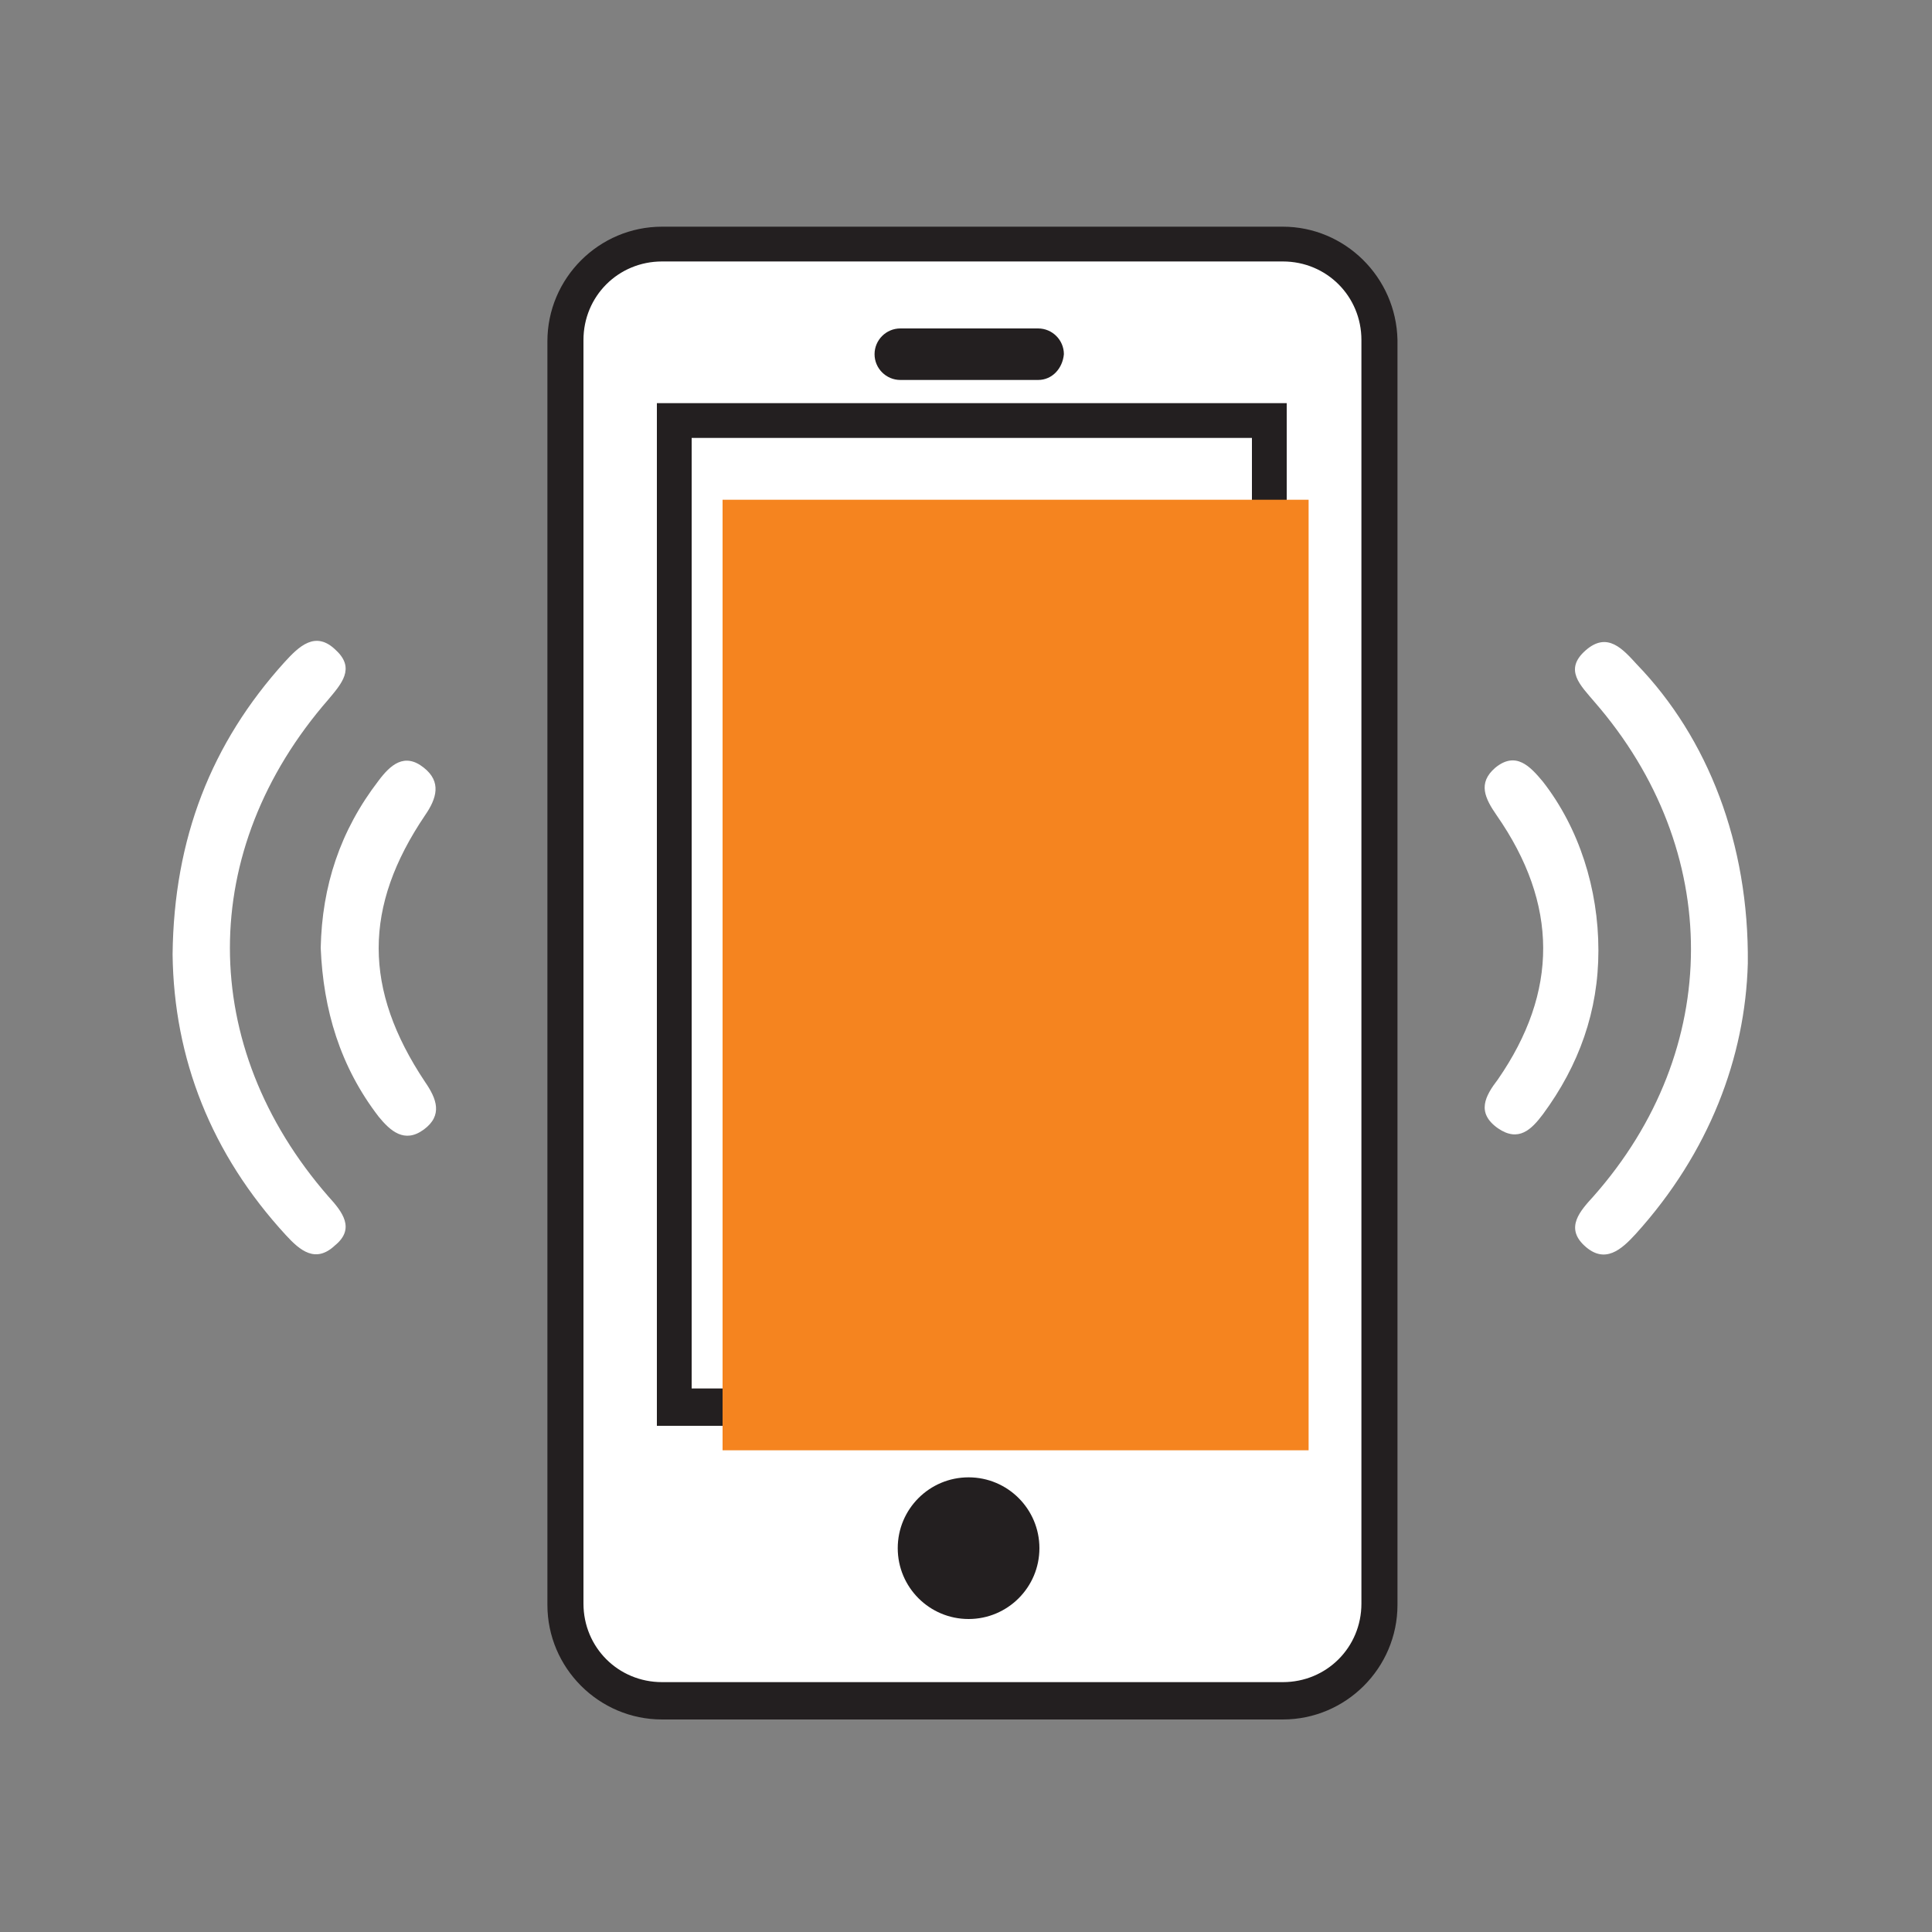 <?xml version="1.0" encoding="utf-8"?>
<!-- Generator: Adobe Illustrator 28.0.0, SVG Export Plug-In . SVG Version: 6.00 Build 0)  -->
<svg version="1.1" xmlns="http://www.w3.org/2000/svg" xmlns:xlink="http://www.w3.org/1999/xlink" x="0px" y="0px"
	 viewBox="0 0 150 150" style="enable-background:new 0 0 150 150;" xml:space="preserve">
<rect x="0" y="0" width="150" height="150" fill="#808080" stroke="none"/>
<style type="text/css">
	.st0{fill:#FFFFFF;}
	.st1{fill:#231F20;}
	.st2{fill:#F5841F;}
	.st3{fill:#D8DFEA;}
	.st4{opacity:0.69;}
	.st5{fill:#ED8922;}
	.st6{fill:#3DAC49;}
	.st7{fill:#252D64;}
	.st8{fill:#606060;}
</style>
<g id="Layer_1">
</g>
<g id="Layer_2">
	<g>
		<g>
			<g>
				<g>
					<g>
						<path class="st0" d="M51.4,132c-4.1,0-7.5-3.4-7.5-7.5V26.4c0-4.1,3.4-7.5,7.5-7.5h48.2c4.1,0,7.5,3.4,7.5,7.5v98.1
							c0,4.1-3.4,7.5-7.5,7.5H51.4z"/>
					</g>
				</g>
				<g>
					<g>
						<path class="st1" d="M99.6,20.3c3.4,0,6.1,2.7,6.1,6.1v98.1c0,3.4-2.7,6.1-6.1,6.1H51.4c-3.4,0-6.1-2.7-6.1-6.1V26.4
							c0-3.4,2.7-6.1,6.1-6.1H99.6 M99.6,17.6H51.4c-4.9,0-8.9,4-8.9,8.9v98.1c0,4.9,4,8.9,8.9,8.9h48.2c4.9,0,8.9-4,8.9-8.9V26.4
							C108.4,21.5,104.4,17.6,99.6,17.6L99.6,17.6z"/>
					</g>
				</g>
			</g>
			<g>
				<g>
					<g>
						<rect x="52.4" y="32.6" class="st0" width="46.2" height="76.6"/>
					</g>
				</g>
				<g>
					<g>
						<path class="st1" d="M97.2,34v73.8H53.7V34H97.2 M99.9,31.3H51v79.4h48.9V31.3L99.9,31.3z"/>
					</g>
				</g>
			</g>
			<g>
				<g>
					<rect x="56.1" y="38.8" class="st2" width="45.5" height="73.8"/>
				</g>
			</g>
			<g>
				<circle class="st1" cx="75.2" cy="120.2" r="5.5"/>
			</g>
			<g>
				<path class="st1" d="M80.6,29.5H69.9c-1.1,0-2-0.9-2-2v0c0-1.1,0.9-2,2-2h10.7c1.1,0,2,0.9,2,2v0C82.5,28.6,81.7,29.5,80.6,29.5
					z"/>
			</g>
			<path class="st0" d="M135.7,74.8c-0.2,7.3-3,14.7-8.7,21c-1.1,1.2-2.4,2.4-4,0.9c-1.5-1.4-0.3-2.7,0.7-3.8
				c10.1-11.4,10.1-26.9,0.1-38.4c-1.1-1.3-2.4-2.5-0.7-4c1.7-1.5,2.9-0.1,4,1.1C132.6,57.3,135.8,65.5,135.7,74.8z"/>
			<path class="st0" d="M13.4,74.1c0.1-9,3-16.4,8.7-22.7c1.1-1.2,2.4-2.5,4-0.9c1.5,1.4,0.4,2.6-0.6,3.8
				c-10.2,11.7-10.2,26.9,0,38.6c1.1,1.2,2.1,2.5,0.5,3.8c-1.5,1.4-2.7,0.4-3.8-0.8C16.4,89.6,13.5,82.2,13.4,74.1z"/>
			<path class="st0" d="M24.9,73.6c0.1-4.8,1.5-9.1,4.5-13c0.9-1.2,2-2.2,3.5-1c1.4,1.1,1,2.4,0.1,3.7c-4.8,7.1-4.8,13.5,0,20.7
				c0.9,1.3,1.4,2.6-0.1,3.7c-1.5,1.1-2.6,0.1-3.5-1C26.4,82.8,25.1,78.4,24.9,73.6z"/>
			<path class="st0" d="M124.1,73.8c0,4.7-1.5,8.9-4.3,12.7c-0.9,1.2-1.9,2.2-3.5,1.1c-1.7-1.2-1-2.5,0-3.8
				c4.7-6.8,4.7-13.6-0.1-20.5c-0.9-1.3-1.5-2.5-0.1-3.7c1.6-1.3,2.7-0.1,3.7,1.1C122.6,64.3,124.1,69,124.1,73.8z"/>
		</g>
	</g>
</g>
</svg>
